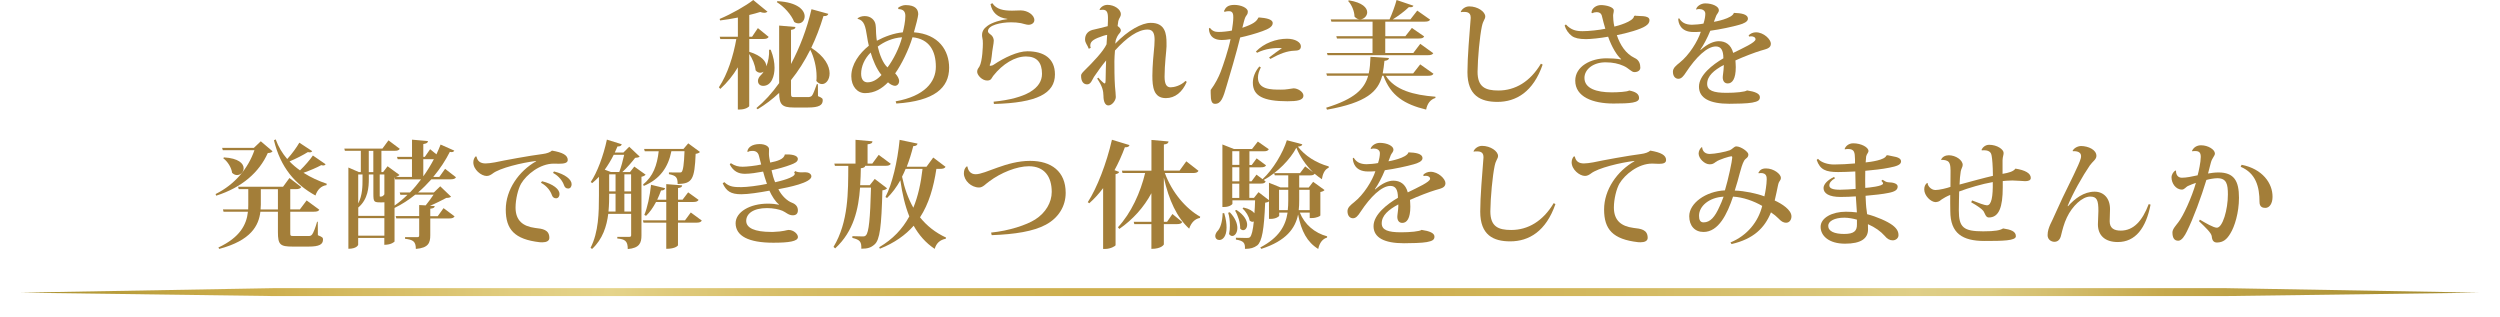 <?xml version="1.0" encoding="UTF-8"?><svg id="_レイヤー_2" xmlns="http://www.w3.org/2000/svg" xmlns:xlink="http://www.w3.org/1999/xlink" viewBox="0 0 516.24 65.53"><defs><style>.cls-1{fill:url(#_新規グラデーションスウォッチ_5);filter:url(#outer-glow-1);}.cls-2{fill:#a37e39;}</style><linearGradient id="_新規グラデーションスウォッチ_5" x1="4.2" y1="60.32" x2="511.91" y2="60.32" gradientUnits="userSpaceOnUse"><stop offset="0" stop-color="#a88f2d"/><stop offset=".02" stop-color="#b09634"/><stop offset=".07" stop-color="#c5a745"/><stop offset=".1" stop-color="#cdae4c"/><stop offset=".13" stop-color="#d3b85d"/><stop offset=".2" stop-color="#e0cc7e"/><stop offset=".24" stop-color="#e5d48b"/><stop offset=".26" stop-color="#e0cc7e"/><stop offset=".31" stop-color="#d7be68"/><stop offset=".36" stop-color="#d1b558"/><stop offset=".43" stop-color="#ceaf4e"/><stop offset=".51" stop-color="#cdae4c"/><stop offset=".57" stop-color="#ceb051"/><stop offset=".65" stop-color="#d3b960"/><stop offset=".74" stop-color="#dac77a"/><stop offset=".77" stop-color="#dfcf88"/><stop offset=".8" stop-color="#dbca80"/><stop offset=".83" stop-color="#d3bd6c"/><stop offset=".87" stop-color="#c6a94d"/><stop offset=".99" stop-color="#a48b2e"/></linearGradient><filter id="outer-glow-1" x="0" y="55.21" width="516.24" height="10.32" filterUnits="userSpaceOnUse"><feOffset dx="0" dy="0"/><feGaussianBlur result="blur" stdDeviation="1.38"/><feFlood flood-color="#fff" flood-opacity="1"/><feComposite in2="blur" operator="in"/><feComposite in="SourceGraphic"/></filter></defs><g id="_文字"><polygon class="cls-1" points="511.91 60.43 459.46 61.14 56.59 61.14 4.2 60.43 56.6 59.5 459.51 59.5 511.91 60.43"/><path class="cls-2" d="M158.26,13.68c.38-.98.62-2.21.55-3.41h.34c.58,1.44.79,2.69.79,3.74,0,1.63-.6,3.72-2.35,3.72-.77,0-1.08-.55-1.08-1.01,0-.43.26-.89.62-1.22.19-.17.38-.41.55-.7-.19.14-.43.22-.67.22-.34,0-.7-.14-.98-.5-.1-1.1-.67-2.47-1.32-3.38v10.75c0,.17-.77.72-1.92.72h-.43v-8.71c-.98,1.66-2.18,3.14-3.62,4.46l-.29-.34c1.8-2.71,2.98-6.46,3.6-9.96h-3.31l-.12-.48h3.75v-3.96c-1.22.24-2.47.46-3.67.6l-.1-.31c2.42-1.01,5.47-2.74,6.94-3.91l2.95,2.42c-.17.12-.38.22-.67.22-.22,0-.5-.05-.84-.17-.65.22-1.42.41-2.26.62v4.49h.58l1.2-1.78,2.23,1.82c-.19.31-.5.43-1.13.43h-2.88v2.64c2.66.84,3.5,2.06,3.53,2.98h.02ZM163.35,13.2c1.78-3.34,3.26-7.18,4.22-11.3l3.48.96c-.12.31-.31.48-1.01.46-.72,2.38-1.56,4.56-2.52,6.55,2.83,1.8,3.79,3.79,3.79,5.28,0,1.32-.74,2.21-1.56,2.21-.41,0-.82-.19-1.18-.65.05-.31.05-.62.05-.96,0-1.85-.53-3.96-1.3-5.47-1.18,2.35-2.5,4.44-3.98,6.26v2.62c0,.82.07.89.67.89h2.81c.31,0,.62-.05.84-.29.24-.26.62-1.3,1.01-2.38h.22l.02,2.47c.89.38.98.5.98.86,0,1.01-.77,1.49-3.02,1.49h-3c-2.45,0-2.95-.67-2.98-3.02-1.37,1.3-2.86,2.42-4.44,3.38l-.26-.24c1.63-1.34,3.24-3.1,4.7-5.16V5.28l3.36.29c-.02.34-.19.48-.91.6v7.03ZM160.52.24c4.27.22,5.64,1.9,5.64,3.14,0,.82-.55,1.44-1.27,1.44-.29,0-.58-.07-.89-.29-.58-1.49-2.11-3.19-3.58-4.08l.1-.22Z"/><path class="cls-2" d="M185.43,1.63c.38-.34,1.08-.58,1.56-.58,2.11,0,2.62.94,2.62,1.9,0,.41-.53,2.52-.89,3.72,5.14.38,7.27,3.77,7.27,7.32,0,4.15-3.02,6.87-10.9,7.39l-.14-.46c5.98-1.06,8.3-4.01,8.3-7.13,0-3.31-1.37-5.74-4.82-6.1-.79,2.62-2.28,5.64-3.58,7.46.43.43.82,1.13.82,1.54,0,.7-.46,1.03-.86,1.03-.34,0-.94-.24-1.44-.72-1.22,1.25-2.71,2.23-4.75,2.23-1.58,0-2.83-1.39-2.83-3.5,0-2.47,1.66-4.71,3.62-6.29-.14-.58-.29-1.27-.36-1.85-.34-2.18-.58-3.36-1.94-3.7l-.05-.07c.29-.29.86-.5,1.51-.5,1.27,0,2.09.84,2.23,1.78.12.7.05,1.54.17,2.59,0,.19.07.5.1.72,1.56-.84,3.55-1.58,5.35-1.73.22-.86.53-2.28.53-3.38,0-.89-.38-1.39-1.42-1.42l-.1-.26ZM182.02,15.48c-1.03-1.25-1.78-3.07-2.23-4.63-1.3,1.27-1.97,2.93-1.97,4.37,0,1.27.58,1.78,1.32,1.78.98,0,1.94-.5,2.88-1.51ZM181.25,9.62c.36,1.61,1.08,3.48,2.02,4.3,1.18-1.54,2.47-4.1,3-6.22-1.99.12-3.77.96-5.02,1.92Z"/><path class="cls-2" d="M205.16,21c6.74-.67,10.01-2.74,10.01-5.76,0-2.33-1.06-3.58-3.31-3.58s-4.8,1.51-6.77,4.01c-.34.43-.36.96-1.25.96-1.06,0-2.06-1.13-2.06-1.8,0-.55.26-.74.46-1.08.65-1.1.72-4.3.72-4.73,0-.48-.02-.91-.12-1.27-.05-.17-.05-.36-.05-.53,0-.7.34-1.32,1.08-1.85.91-.72,2.93-1.3,4.15-1.42v-.05c-2.04-.24-3.17-1.37-3.48-3.05l.38-.19c.84,1.3,2.35,1.54,4.06,1.54.26,0,1.51-.05,1.8-.05,1.44,0,2.81.96,2.81,1.99,0,.62-.58.98-1.22.98-.41,0-1.08-.24-1.56-.34-.62-.12-1.32-.17-2.02-.17-2.16,0-4.78.6-4.78,1.82,0,.36.34.53.62.77.36.26.58.77.58,1.2,0,.6-.31,1.8-.43,3.24-.07.72-.17,1.25-.36,1.68-.05.07-.05.12-.05.17s.05.1.14.1c.14,0,.48-.07.7-.24,2.18-1.46,4.92-2.76,6.94-2.76,3.36,0,5.69,1.44,5.69,4.78,0,3.91-3.67,5.88-12.6,6.1l-.07-.48Z"/><path class="cls-2" d="M240.89,9.46c0,.48-.12,1.49-.22,2.66-.1,1.18-.19,2.52-.19,3.7,0,1.56.41,2.21,1.25,2.21.67,0,2.06-.31,3.07-1.32l.26.19c-.91,2.14-2.42,3.36-4.32,3.36-2.52,0-2.78-2.3-2.78-4.63,0-1.94.26-4.73.41-6.19.02-.41.05-.82.05-1.2,0-1.2-.24-2.14-1.44-2.14-1.97,0-4.3,1.63-6.74,4.32-.05.65-.12,1.61-.12,2.18,0,1.27,0,3.53.12,5.23.07.84.17,1.68.17,2.21,0,.65-.74,1.73-1.54,1.73-.65,0-1.01-.79-1.01-1.97-.02-1.06-.22-1.99-1.3-3.58l.24-.19c.5.6,1.18,1.2,1.27,1.2.22,0,.22-.22.24-.98,0-1.25.07-2.78.1-3.77-.86,1.03-1.8,2.35-2.5,3.38-.41.65-.65,1.56-1.42,1.56s-1.25-.62-1.25-1.75c0-.24.02-.43.6-1.01,1.97-1.94,3.96-4.03,4.66-5.52.05-.7.07-1.37.12-1.94-.22.02-.55.12-.79.19-1.7.58-2.69,1.01-2.69,1.99,0,.17.02.34.1.5l-.41.19c-.29-.82-.77-1.18-.77-1.94,0-.89.46-1.63,1.46-1.94.46-.12,2.71-.62,3.22-.79.05-.98.05-1.22.05-1.71,0-1.22-.29-1.68-1.1-1.68-.17,0-.36.02-.58.05l-.05-.12c.34-.6.96-.94,1.63-.94,1.37,0,2.76.89,2.76,1.92,0,.58-.38.77-.53,1.44-.05.34-.12.74-.14,1.01.36.26.67.55.67.89,0,.46-.43.67-.7,1.2-.14.24-.26.58-.36.86-.05.26-.05.5-.1.7,2.64-2.78,5.52-4.3,7.3-4.3,3.05-.05,3.29,2.33,3.29,4.15v.58Z"/><path class="cls-2" d="M249.82,5.74c.46.6.98.86,1.78.86.86,0,2.09-.14,2.78-.29.14-.91.29-1.99.29-2.66,0-.55,0-1.34-.86-1.34-.31,0-.62.02-.96.14l-.1-.17c.31-.7.74-1.27,2.14-1.27,1.32,0,2.78.6,2.78,1.39,0,.53-.19.62-.43,1.01-.17.29-.31.77-.41,1.18l-.29,1.15c2.26-.77,2.95-1.3,3.31-2.11l.22-.02c1.18.1,2.74.31,2.74,1.15,0,.72-.79,1.2-2.14,1.68-1.46.53-3.22,1.01-4.58,1.3-.7,2.9-2.28,8.3-2.78,9.91-.72,2.52-1.15,3.79-2.4,3.79-.65,0-.91-.5-.91-2.21v-.65c.96-1.3,1.63-2.64,2.06-3.74.53-1.39,1.61-4.58,2.04-6.75-.77.12-1.34.17-1.8.17-2.4,0-2.66-1.66-2.66-2.38l.19-.14ZM260.36,13.92c-.34.65-.6,1.39-.6,2.09,0,2.5,2.71,2.5,4.75,2.5.55,0,.96-.02,1.44-.1.55-.05.96-.17,1.18-.17.84,0,2.02.72,2.02,1.49,0,.98-1.25,1.18-3.29,1.18-4.99,0-7.15-1.1-7.15-3.82,0-1.1.43-2.3,1.34-3.36l.31.19ZM262.06,11.88c.86-.67,1.85-1.39,2.66-1.94-1.56-.1-3.48.12-5.14.96l-.24-.26c1.68-1.75,4.2-2.64,6.43-2.64,1.7,0,2.86.74,2.86,1.56s-.67.89-1.34.91c-1.46.05-2.98.58-4.97,1.7l-.26-.29Z"/><path class="cls-2" d="M296,15.24c-.17.29-.46.41-1.15.41h-8.69c1.87,2.95,5.74,3.98,10.25,4.32v.26c-1.03.31-1.68,1.15-1.92,2.4-4.46-1.08-7.32-2.86-8.81-6.99h-.26c-.86,3.26-3.19,5.54-11.4,7.01l-.17-.41c5.86-1.8,7.9-3.86,8.67-6.6h-8.5l-.14-.48h8.76c.24-1.03.31-2.18.36-3.43l3.82.26c-.02.31-.24.48-.94.58-.1.91-.19,1.78-.36,2.59h6.29l1.46-1.87,2.74,1.94ZM274.01,10.95h9.41v-3h-7.34l-.14-.48h7.49v-3h-8.5l-.14-.46h12.14c.55-1.2,1.15-2.83,1.46-4.01l3.48,1.18c-.1.22-.26.31-.6.31-.1,0-.22,0-.34-.02-.82.79-2.11,1.78-3.34,2.54h3.65l1.42-1.82,2.66,1.87c-.19.31-.5.41-1.15.41h-8.11v3h4.15l1.34-1.7,2.54,1.75c-.17.34-.48.43-1.13.43h-6.91v3h5.79l1.44-1.9,2.69,1.94c-.19.29-.48.41-1.18.41h-20.64l-.14-.46ZM278.55.07c2.83.46,3.77,1.56,3.77,2.47,0,.79-.72,1.46-1.49,1.46-.38,0-.79-.17-1.13-.58-.02-1.1-.58-2.45-1.32-3.22l.17-.14Z"/><path class="cls-2" d="M301.64,2.45c.22-.58.94-1.13,1.75-1.13,1.75,0,3.31,1.1,3.31,2.09-.02.62-.41.7-.7,2.04-.43,2.02-.86,6.5-.89,9.38,0,3.14,1.61,3.86,4.3,3.86,3.46,0,6.55-1.8,8.78-5.54l.36.19c-1.94,5.62-5.47,7.7-9.34,7.7-3.48,0-6.19-1.3-6.19-6.14,0-3.05.41-7.8.67-11.14v-.17c0-1.13-.96-1.13-1.39-1.13-.22,0-.43,0-.62.05l-.05-.07Z"/><path class="cls-2" d="M337.59,3.22c.74.19,3.02-.17,3.02.94,0,.48-.24.84-.79,1.2-1.01.7-3.86,1.49-5.95,1.9.7,2.09,1.87,3.84,3.65,4.7.96.41,1.2,1.27,1.2,2.02,0,.53-.48.91-1.22.91-.65,0-1.18-.84-2.28-1.3-.98-.43-2.11-.72-3.7-.72-2.54,0-4.34,1.46-4.34,3.22,0,2.16,2.47,2.98,5.62,2.98,1.27,0,3.19-.1,3.62-.38,1.27.24,2.04.67,2.04,1.56,0,.98-1.78,1.13-5.28,1.13-4.3,0-7.9-1.39-7.9-4.73,0-2.93,3.19-4.61,6.46-4.61.79,0,2.06.05,3.02.24l-.05-.12c-.82-.7-1.9-2.45-2.64-4.58-1.56.29-3.62.5-4.56.5-1.44,0-2.35-.22-2.93-.65-.67-.5-1.25-1.3-1.49-2.16l.26-.22c1.08,1.18,2.16,1.39,3.46,1.39s3.46-.24,4.68-.5c-.19-.67-.53-1.82-.72-2.69-.02-.14-.22-.74-1.06-.74-.31,0-.65.07-.96.22l-.12-.14c.07-.89.98-1.54,1.97-1.54s2.64.38,2.64,1.1c0,.46-.12.62-.14,1.06,0,.38.05,1.44.26,2.28.58-.12,3.94-1.03,4.06-2.14l.17-.12Z"/><path class="cls-2" d="M361.09,7.34c.29-.41.94-.67,1.49-.67,1.66,0,3.1,1.49,3.1,2.35,0,.98-.96,1.1-2.09,1.44-1.15.34-3.55,1.25-5.23,2.02.02.36.07.96.07,1.39,0,2.45-.72,3.36-1.66,3.36-.67,0-1.03-.5-1.03-1.27,0-.1.02-.19.02-.29.1-.74.22-1.8.19-2.26-2.04,1.1-3.43,2.28-3.43,3.91,0,1.39,1.3,1.85,4.01,1.85,1.87,0,3.84-.19,4.22-.5,1.63.24,2.66.65,2.66,1.39,0,.65-.41.91-1.58,1.13-.96.19-3.38.24-4.71.24-4.06,0-6.29-1.15-6.29-3.53s2.81-4.56,5.04-5.86c0-1.73-.53-2.45-1.56-2.45-1.82,0-4.13,2.28-6.1,5.26-.6.94-1.03,1.42-1.63,1.42s-1.13-.48-1.13-1.46c0-.77.65-1.27,1.39-1.87,1.97-1.56,3.74-4.42,4.37-6.38-.48.05-1.18.05-1.54.05-2.71,0-3.12-1.94-3.12-2.74l.19-.1c.5.84,1.25,1.32,2.62,1.34.55,0,1.75-.1,2.4-.24.26-.79.38-1.51.38-2.04,0-.65-.6-.96-1.25-.96-.19,0-.41.02-.6.1l-.05-.02c.05-.55.91-1.25,1.87-1.25,1.54,0,2.83.65,2.83,1.39,0,.5-.38.74-.55,1.15-.12.34-.31.86-.48,1.27.17-.02,3.82-.67,4.13-1.85,1.44.05,2.9.24,2.9,1.22,0,.6-.91,1.01-1.82,1.25-1.3.38-3.98.96-5.95,1.22-.6,1.49-1.44,3.05-2.06,3.91l.07.05c1.51-1.34,2.78-1.8,3.74-1.8,1.37,0,2.52.67,2.98,2.42,2.09-1.03,4.61-2.16,4.61-2.81,0-.41-.43-.62-.91-.62-.14,0-.26.02-.41.05l-.12-.22Z"/><path class="cls-2" d="M53.86,29.18l2.42,2.06c-.19.24-.43.34-.98.36-1.78,3.96-5.26,7.08-10.66,8.81l-.12-.34c4.01-1.99,6.72-5.3,8.02-9.05h-6.53l-.14-.48h6.55l1.44-1.37ZM65.62,45.79l.02,2.78c.94.38,1.06.5,1.06.89,0,1.01-.77,1.46-2.98,1.46h-3.31c-2.57,0-3.02-.41-3.02-3v-4.2h-3.62c-.34,2.86-1.92,5.93-8.5,7.68l-.17-.29c4.49-2.11,5.81-4.73,6.1-7.39h-5.04l-.12-.48h5.21c.02-.31.02-.65.02-.96v-3.22h-1.97l-.14-.5h9.29l1.32-1.8,2.45,1.87c-.19.31-.53.43-1.15.43h-1.13v4.18h1.99l1.39-1.85,2.62,1.92c-.17.31-.48.41-1.15.41h-4.85v4.25c0,.7,0,.77.67.77h3.1c.26,0,.5-.02.74-.31.26-.31.72-1.51,1.03-2.64h.14ZM46.23,32.5c3.07.17,4.08,1.3,4.08,2.23,0,.77-.62,1.42-1.37,1.42-.34,0-.67-.14-1.01-.46-.14-1.08-.91-2.33-1.82-3l.12-.19ZM53.86,42.27c0,.31-.02.65-.05.98h3.58v-4.18h-3.53v3.19ZM64.47,31.2c-.1.17-.24.26-.5.26-.12,0-.24-.02-.41-.05-.96.6-2.38,1.34-3.77,1.92.65.7,1.39,1.3,2.16,1.85,1.01-.96,2.09-2.23,2.66-3.07l2.62,1.8c-.1.17-.24.26-.48.26-.1,0-.24-.02-.41-.07-.96.53-2.33,1.1-3.67,1.58,1.51.96,3.14,1.7,4.8,2.26l-.05.29c-1.08.14-1.87.91-2.28,2.14-4.18-2.3-7.2-5.76-8.57-11.4l.36-.19c.55,1.54,1.37,2.88,2.38,4.06.98-1.06,1.99-2.47,2.5-3.38l2.66,1.75Z"/><path class="cls-2" d="M94.16,36.6c-.17.31-.5.43-1.13.43h-3.96c-.84.94-1.75,1.87-2.74,2.71h3.26l1.32-1.27,2.23,2.14c-.22.19-.46.24-.98.26-.86.46-2.18,1.13-3.38,1.63l.98.05c-.02.31-.17.46-.91.55v1.54h1.54l1.2-1.66,2.28,1.7c-.19.31-.5.43-1.13.43h-3.89v3.46c0,1.56-.36,2.62-2.98,2.83,0-1.61-.65-1.9-2.23-2.09v-.34h2.54c.31,0,.38-.12.38-.41v-3.46h-4.73l-.12-.48h4.85v-2.28l1.34.07c.55-.67,1.18-1.54,1.63-2.21h-3.79c-1.3,1.06-2.74,1.99-4.27,2.74v6.94s-.58.67-2.11.67v-1.42h-5.4v1.42s-.24.82-2.02.82v-16.78l2.16.94h.41v-4.39h-3.29l-.12-.46h7.87l1.25-1.7,2.33,1.75c-.17.31-.5.41-1.1.41h-2.69v4.39h.36l.91-1.2,2.47,1.8c-.14.14-.41.31-.74.41h3.31v-3.67h-2.95l-.14-.48h3.1v-3.55l3.29.29c-.02.36-.26.5-.96.62v2.64h.31l1.1-1.58,1.3,1.06c.31-.7.62-1.37.86-2.02l2.83,1.25c-.1.19-.26.31-.58.31-.1,0-.22-.02-.34-.05-.84,1.68-1.99,3.46-3.43,5.18h1.25l1.2-1.68,2.23,1.73ZM76.16,36.99c0,1.61-.14,4.15-2.18,5.86v1.73h5.4v-2.81c-.14.02-.34.02-.53.02-1.66,0-1.75,0-1.75-1.87v-3.89h-.94v.96ZM74.86,36.02h-.89v6c.89-1.73.89-3.6.89-5.06v-.94ZM73.97,48.67h5.4v-3.62h-5.4v3.62ZM77.09,31.15h-.94v4.39h.94v-4.39ZM79.37,36.02h-.96v4.39q0,.19.05.19c.36,0,.58,0,.91-.46v-4.13ZM82.54,39.75h2.11c.82-.84,1.61-1.78,2.3-2.71h-5.35l-.1-.41h-.02v5.81c.94-.65,1.82-1.39,2.66-2.21h-1.46l-.14-.48ZM87.41,36.41c.84-1.15,1.56-2.35,2.18-3.53h-2.18v3.53Z"/><path class="cls-2" d="M98.4,32.33c.19.98.84,1.42,1.87,1.42.43,0,1.27-.1,1.9-.22,1.99-.43,7.22-1.39,9.91-1.73.82-.1,1.54-.36,1.9-.7,2.21.38,3.26.94,3.26,1.94,0,.67-.89.77-1.85.77-.34,0-.7-.02-1.03-.02-2.88,0-5.64,2.26-6.75,4.13-.62,1.08-1.15,3.19-1.15,4.97.02,2.64,1.49,3.84,4.03,4.18,1.54.17,2.95.34,2.95,2.06,0,.62-.6.91-1.46.91-.17,0-.34,0-.53-.02-5.21-.6-7.01-2.64-7.01-6.75s2.71-7.94,6.26-9.96v-.07c-2.86.34-7.56,1.46-9,2.62-.31.22-.7.48-1.2.48-1.13,0-2.76-1.32-2.76-2.81,0-.5.19-.94.46-1.22l.19.02ZM111.92,37.42c2.33.58,3.62,1.66,3.62,2.64,0,.46-.24.89-.72.89-.43,0-.72-.26-.86-.67-.26-.77-.98-1.87-2.26-2.54l.22-.31ZM114.39,35.4c2.33.58,3.65,1.66,3.65,2.64,0,.46-.24.89-.72.89s-.72-.29-.86-.7c-.26-.77-1.01-1.87-2.26-2.52l.19-.31Z"/><path class="cls-2" d="M130.97,34.39l2.35,1.68c-.14.17-.46.36-.86.43v12.1c0,1.54-.38,2.62-2.83,2.83,0-1.68-.58-2.04-2.16-2.18v-.34h2.5c.26,0,.36-.1.36-.36v-4.39h-4.73c-.31,2.54-1.15,5.23-3.34,7.25l-.31-.24c1.66-3.22,1.73-7.25,1.73-10.8v-3.86c-.46.48-.91.91-1.39,1.3l-.31-.22c1.32-1.94,2.62-5.38,3.34-8.76l3.07.96c-.1.29-.29.46-.89.46-.17.43-.36.84-.55,1.25h1.78l1.2-1.2,2.16,2.04c-.19.17-.46.22-.94.26-.65.84-1.68,2.06-2.64,2.93h1.58l.89-1.13ZM127.88,35.52c.38-1.01.79-2.52,1.01-3.55h-2.16c-.55,1.1-1.18,2.14-1.85,3.07l1.27.48h1.73ZM125.79,40.01c0,1.01,0,2.26-.14,3.67h1.46v-3.67h-1.32ZM125.79,36v3.53h1.32v-3.53h-1.32ZM130.32,36h-1.39v3.53h1.39v-3.53ZM128.93,43.68h1.39v-3.67h-1.39v3.67ZM142.64,43.87l2.28,1.68c-.19.31-.48.43-1.13.43h-3.79v4.68s-.41.72-2.42.72v-5.4h-4.7l-.12-.48h4.82v-3.79h-2.11c-.6,1.13-1.3,2.14-2.06,2.86l-.36-.19c.62-1.46,1.15-3.91,1.39-6.22l2.9.7c-.07.29-.24.46-.84.48-.24.65-.5,1.3-.79,1.9h1.87v-3.22l3.29.26c-.05.31-.22.48-.86.55v2.4h.94l1.15-1.51,2.16,1.56c-.19.31-.5.43-1.13.43h-3.12v3.79h1.44l1.2-1.63ZM132.8,38.07c2.06-1.61,2.9-3.98,3.22-6.84h-2.88l-.14-.48h8.14l.98-1.15,2.42,1.78c-.14.17-.46.34-.89.38-.22,5.3-.7,6.17-3.72,6.24,0-1.46-.38-1.73-1.8-2.04v-.36c.53.02,1.58.02,2.02.02.31,0,.46,0,.6-.1.31-.31.5-1.63.6-4.3h-2.71c-.65,3.31-2.35,5.76-5.71,7.18l-.12-.34Z"/><path class="cls-2" d="M166.33,35.57c.6,0,1.2.31,1.22.84,0,1.34-4.8,2.28-6.82,2.66.72,1.44,1.9,2.45,2.78,2.78.91.34,1.25.91,1.25,1.58,0,.72-.41,1.03-1.06,1.03-.89,0-1.44-.65-2.14-.94-.67-.29-1.92-.55-3.17-.55-2.88,0-4.3,1.18-4.3,2.64s1.73,2.28,5.14,2.28h.43c2.18-.07,2.81-.41,3.17-.41,1.06,0,1.94.84,1.94,1.46,0,.91-1.9,1.18-5.09,1.18-5.11,0-7.75-1.39-7.78-4.01,0-2.35,2.98-4.06,6.65-4.06.89,0,1.73.1,2.28.22l.02-.07c-.7-.5-1.46-1.7-1.97-2.83-2.04.38-4.34.74-5.81.74-2.16,0-3.07-.62-3.84-2.26l.34-.24c1.03,1.01,2.09,1.03,3.5,1.03,1.22,0,3.6-.31,5.3-.67-.29-.84-.65-1.94-.79-2.54-1.3.24-2.66.46-3.77.46-1.37,0-2.4-.55-3.12-1.94l.22-.26c.89.6,1.61.74,2.45.74.79,0,2.64-.19,3.82-.46-.14-.48-.36-1.37-.46-1.78-.24-1.03-1.08-1.03-1.37-1.03-.34,0-.7.05-.89.22l-.14-.07c.07-.86.98-1.56,2.54-1.56,1.22,0,1.94.53,1.94,1.03,0,.36-.02.6-.02,1.06s.17,1.27.26,1.73c1.42-.29,2.86-.67,3.02-1.68,1.32-.05,2.69.14,2.69.94,0,.58-.65.89-1.49,1.2-1.13.43-2.54.82-3.94,1.13.12.65.46,1.85.74,2.47,1.01-.22,4.06-.96,4.06-1.75,0-.1-.05-.19-.14-.29l.24-.26c.36.22.89.26,1.32.26l.74-.02Z"/><path class="cls-2" d="M180.65,36.96l2.52,1.92c-.17.22-.48.36-.96.43-.19,7.49-.53,10.22-1.61,11.16-.72.65-1.39.89-2.74.89.05-1.42-.26-1.85-1.85-2.23v-.36c.55.02,1.63.05,2.09.05.36,0,.5-.02.7-.22.62-.6.89-3.43,1.06-9.86h-2.26c-.31,4.32-1.27,9-5.14,12.55l-.34-.31c3.12-5.16,3.02-11.45,3.05-16.73h-2.76l-.12-.46h4.37v-4.92l3.5.31c-.02.36-.26.53-1.01.62v3.98h.98l1.32-1.8,2.5,1.85c-.19.31-.5.41-1.15.41h-4.13c-.05.26-.26.43-.91.5-.02,1.1-.05,2.28-.14,3.5h1.99l1.03-1.3ZM195.25,34.46c-.19.31-.53.41-1.15.41h-.74c-.58,3.84-1.56,7.22-3.38,10.01,1.39,1.73,3.14,3.14,5.38,4.18l-.07.24c-1.2.24-1.94.91-2.28,2.09-1.87-1.25-3.26-2.86-4.34-4.78-1.7,1.94-3.96,3.55-6.98,4.75l-.14-.31c2.83-1.66,4.82-3.79,6.22-6.36-.89-2.21-1.46-4.7-1.85-7.46-.79,1.42-1.7,2.64-2.74,3.65l-.34-.19c1.39-2.64,2.5-7.34,2.93-11.81l3.7.77c-.07.31-.26.5-.89.53-.38,1.51-.82,2.93-1.34,4.25h4.08l1.39-1.9,2.57,1.94ZM187.01,34.87c-.22.55-.48,1.1-.74,1.61.5,2.4,1.27,4.54,2.33,6.41.98-2.38,1.56-5.06,1.9-8.02h-3.48Z"/><path class="cls-2" d="M204.65,48.03c3.74-.38,7.3-1.56,9.12-2.71,2.16-1.37,3.41-3.53,3.41-5.69,0-3.14-1.51-5.3-4.71-5.3-2.52,0-5.81,1.34-8.18,3.12-.72.48-1.3,1.27-2.11,1.27-1.61,0-3.14-1.42-3.14-2.93,0-.62.19-1.13.6-1.44l.14.05c.1.77.6,1.58,1.68,1.58,2.06,0,6.29-2.76,11.26-2.76,4.37,0,7.34,2.18,7.34,6.6,0,2.78-1.49,5.18-4.1,6.58-2.52,1.37-6.38,1.99-11.18,2.16l-.12-.53Z"/><path class="cls-2" d="M233.24,29.95c-.1.31-.31.48-.96.46-.62,1.68-1.34,3.26-2.14,4.73l.96.36c-.07.22-.29.38-.74.46v14.67c-.02.19-1.08.77-2.09.77h-.48v-12.55c-.89,1.18-1.85,2.23-2.86,3.12l-.31-.22c1.9-2.9,3.89-8.04,4.99-12.89l3.62,1.1ZM247.47,35.3c-.17.31-.5.43-1.15.43h-5.78c1.46,4.01,4.34,7.37,7.3,9.02l-.07.26c-1.01.17-1.8.96-2.21,2.21-2.52-2.3-4.2-5.88-5.23-10.56v9.14h.67l1.1-1.61,2.04,1.66c-.19.31-.48.43-1.1.43h-2.71v4.2s-.43.91-2.57.91v-5.11h-3.53l-.12-.48h3.65v-5.9c-1.56,2.9-3.79,5.4-6.62,7.37l-.29-.34c2.71-2.9,4.66-7.18,5.62-11.21h-4.68l-.12-.48h6.1v-6.34l3.53.31c-.05.34-.24.55-.96.62v5.4h3.24l1.39-1.92,2.52,1.97Z"/><path class="cls-2" d="M252.8,44.04c.36,1.2.48,2.18.48,2.95,0,1.87-.82,2.57-1.49,2.57-.46,0-.84-.31-.84-.82,0-.26.1-.55.34-.89.72-.67,1.13-2.02,1.18-3.84l.34.02ZM274.33,34.66c-.84.34-1.22,1.39-1.37,2.35-.5-.34-1.01-.72-1.49-1.13-.17.26-.48.34-1.03.34h-2.16v2.5h1.97l.91-1.18,2.35,1.7c-.14.19-.38.31-.86.41v4.85c0,.1-.74.53-1.82.53h-.38v-1.13h-2.04c.98,2.45,3.07,4.22,5.64,4.9l-.02.26c-.91.26-1.56,1.08-1.82,2.35-2.3-1.42-3.48-3.65-4.15-7.08h-.02c-.58,2.79-2.38,5.38-7.58,7.06l-.22-.29c3.86-2.02,5.23-4.46,5.64-7.2h-1.73v.65c0,.14-.67.65-1.75.65h-.36v-3.6c-.19.12-.46.22-.79.26-.22,5.54-.65,7.99-1.63,8.81-.7.5-1.34.72-2.54.72.05-1.25-.29-1.66-1.87-1.92v-.38c.6.02,1.73.05,2.21.05.36,0,.5-.02.7-.17.34-.34.6-1.37.79-3.24-.1.05-.19.07-.29.07-.19,0-.38-.1-.58-.26-.12-.84-.79-1.92-1.46-2.47l.19-.22c1.2.26,1.9.72,2.26,1.18.07-.79.12-1.68.14-2.66h-4.68v.7c0,.17-.65.67-1.71.67h-.36v-12.91l2.38.94h3.74l1.2-1.54,2.26,1.58c-.17.34-.48.43-1.1.43h-2.9v2.83h.48l1.01-1.37,1.94,1.44c-.17.31-.48.41-1.1.41h-2.33v2.9h.43l1.03-1.39,1.25.94c2.18-1.99,4.25-5.52,5.02-8.04,1.56.38,2.38.62,3.19.84-.07.29-.29.41-.91.48,1.42,1.85,3.72,3.36,6.36,4.08v.31ZM253.95,43.83c1.15,1.2,1.56,2.35,1.56,3.24,0,1.01-.53,1.66-1.06,1.66-.22,0-.46-.12-.65-.41.12-.53.17-1.13.17-1.75,0-.96-.12-1.94-.36-2.64l.34-.1ZM255.92,31.22h-1.46v2.83h1.46v-2.83ZM255.92,37.44v-2.9h-1.46v2.9h1.46ZM254.45,37.92v2.95h1.46v-2.95h-1.46ZM255.32,43.35c1.66,1.08,2.21,2.23,2.21,3.05,0,.67-.38,1.13-.82,1.13-.22,0-.43-.1-.62-.34.05-1.15-.46-2.74-1.06-3.7l.29-.14ZM266.02,38.71v-2.5h-2.78l-.14-.46h5.35l1.06-1.39,1.56,1.15v-.02c-1.42-1.39-2.62-3.12-3.38-4.99-1.2,2.33-3.86,5.11-6.74,6.67l.41.31c-.17.34-.48.43-1.1.43h-2.28v2.95h.96l.94-1.18,2.16,1.66v-3.6l2.38.96h1.63ZM264.12,43.39h1.8c.07-.65.1-1.3.1-1.97v-2.23h-1.9v4.2ZM270.44,39.19h-2.16v2.21c0,.67-.02,1.32-.1,1.99h2.26v-4.2Z"/><path class="cls-2" d="M293.89,36.14c.29-.41.94-.67,1.49-.67,1.66,0,3.1,1.49,3.1,2.35,0,.98-.96,1.1-2.09,1.44-1.15.34-3.55,1.25-5.23,2.02.02.36.07.96.07,1.39,0,2.45-.72,3.36-1.66,3.36-.67,0-1.03-.5-1.03-1.27,0-.1.02-.19.02-.29.1-.74.22-1.8.19-2.26-2.04,1.1-3.43,2.28-3.43,3.91,0,1.39,1.3,1.85,4.01,1.85,1.87,0,3.84-.19,4.22-.5,1.63.24,2.66.65,2.66,1.39,0,.65-.41.91-1.58,1.13-.96.19-3.38.24-4.71.24-4.06,0-6.29-1.15-6.29-3.53s2.81-4.56,5.04-5.86c0-1.73-.53-2.45-1.56-2.45-1.82,0-4.13,2.28-6.1,5.26-.6.94-1.03,1.42-1.63,1.42s-1.13-.48-1.13-1.46c0-.77.65-1.27,1.39-1.87,1.97-1.56,3.74-4.42,4.37-6.38-.48.05-1.18.05-1.54.05-2.71,0-3.12-1.94-3.12-2.74l.19-.1c.5.84,1.25,1.32,2.62,1.34.55,0,1.75-.1,2.4-.24.26-.79.38-1.51.38-2.04,0-.65-.6-.96-1.25-.96-.19,0-.41.02-.6.1l-.05-.02c.05-.55.91-1.25,1.87-1.25,1.54,0,2.83.65,2.83,1.39,0,.5-.38.74-.55,1.15-.12.34-.31.86-.48,1.27.17-.02,3.82-.67,4.13-1.85,1.44.05,2.9.24,2.9,1.22,0,.6-.91,1.01-1.82,1.25-1.3.38-3.98.96-5.95,1.22-.6,1.49-1.44,3.05-2.06,3.91l.07.05c1.51-1.34,2.78-1.8,3.74-1.8,1.37,0,2.52.67,2.98,2.42,2.09-1.03,4.61-2.16,4.61-2.81,0-.41-.43-.62-.91-.62-.14,0-.26.02-.41.05l-.12-.22Z"/><path class="cls-2" d="M304.28,31.25c.22-.58.94-1.13,1.75-1.13,1.75,0,3.31,1.1,3.31,2.09-.02.62-.41.7-.7,2.04-.43,2.02-.86,6.5-.89,9.38,0,3.14,1.61,3.86,4.3,3.86,3.46,0,6.55-1.8,8.78-5.54l.36.19c-1.94,5.62-5.47,7.7-9.34,7.7-3.48,0-6.19-1.3-6.19-6.14,0-3.05.41-7.8.67-11.14v-.17c0-1.13-.96-1.13-1.39-1.13-.22,0-.43,0-.62.05l-.05-.07Z"/><path class="cls-2" d="M325.2,32.33c.19.98.84,1.42,1.87,1.42.43,0,1.27-.1,1.9-.22,1.99-.43,7.22-1.39,9.91-1.73.82-.1,1.54-.36,1.9-.7,2.21.38,3.26.94,3.26,1.94,0,.67-.67.79-1.49.79-.46,0-.96-.05-1.39-.05-2.88,0-5.64,2.26-6.75,4.13-.62,1.08-1.15,3.19-1.15,4.97.02,2.64,1.49,3.84,4.03,4.18,1.54.17,2.95.34,2.95,2.06,0,.62-.6.91-1.46.91-.17,0-.34,0-.53-.02-5.21-.6-7.01-2.64-7.01-6.75s2.71-7.94,6.26-9.96v-.07c-2.86.34-7.56,1.46-9,2.62-.31.22-.7.48-1.2.48-1.13,0-2.76-1.32-2.76-2.81,0-.5.19-.94.46-1.22l.19.02Z"/><path class="cls-2" d="M363.1,35.69c.29-.58.7-.91,1.58-.91,1.61,0,3.07,1.18,3.07,1.94,0,.29-.14.53-.29.72-.14.22-.22.38-.29.74-.19.91-.48,2.33-.7,3.22,1.46.67,3.46,1.92,3.46,3.29,0,.7-.43,1.3-1.08,1.3s-1.06-.31-1.61-.89c-.41-.41-.94-.86-1.54-1.25-1.3,3.24-3.62,5.5-8.14,6.55l-.22-.34c3.46-1.42,5.74-4.27,6.55-7.54-1.73-1.01-3.96-1.8-6.02-1.92-1.2,3.58-2.98,7.3-6.1,7.3-1.8,0-2.95-1.27-2.95-3.26,0-2.64,3.36-5.14,7.37-5.33.7-2.28,1.51-6.19,1.51-6.75,0-.22-.05-.29-.19-.29-.29,0-2.54.65-3.22,1.18-.46.36-.72.48-1.27.48-1.03,0-2.26-1.2-2.26-2.23,0-.5.29-1.06.65-1.32l.07.02c.1,1.01.79,1.39,1.58,1.39.96,0,3.29-.43,4.15-.77.53-.22.89-.79,1.32-.79.98,0,2.52,1.13,2.5,1.66,0,.72-.53.74-.86,1.27-.36.6-.67,1.68-.94,2.69-.24.94-.58,2.18-1.01,3.5,2.06.07,4.54.6,6.12,1.2.22-.94.46-2.4.48-3.5,0-.48,0-1.32-1.22-1.32-.14,0-.29.02-.43.05l-.1-.1ZM355.9,40.61c-3,.17-5.06,1.97-5.06,3.94,0,.84.24,1.37.94,1.37,1.39,0,2.35-1.13,3.29-3.26.24-.5.58-1.27.84-2.04Z"/><path class="cls-2" d="M380.91,30.77c.19-.6.86-1.18,1.78-1.18,1.63,0,3.14.82,3.14,1.58,0,.38-.38.62-.48,1.15-.02.19-.05.65-.1,1.22,1.01-.1,4.01-.5,4.27-1.42l.26-.07c1.01.29,2.78.26,2.78,1.3-.02.67-.89.98-2.4,1.27-1.37.29-3.55.53-4.99.65-.02.72-.02,1.44-.02,2.11,0,.46.02.98.02,1.42.7-.05,3.67-.34,3.67-.91,0-.14-.12-.36-.36-.53l.26-.24c.58.34.72.5,1.3.53.74,0,1.82.22,1.82.86,0,.7-.55,1.08-1.97,1.34-1.03.22-2.9.43-4.66.58.05,1.2.1,2.3.22,2.98.02.26.07.53.1.82,1.97.5,4.22,1.49,5.26,2.28.91.7,1.22,1.32,1.22,2.06,0,.62-.58,1.06-1.18,1.06s-1.13-.26-1.7-.96c-.79-.89-1.94-1.73-3.43-2.38l.02,1.08c0,1.87-1.44,2.95-4.75,2.95s-5.04-1.61-5.04-3.48,2.4-3.12,5.21-3.12c.67,0,1.61.05,2.28.14,0-.26-.22-3.1-.22-3.31-.82.07-2.18.12-3.14.12-2.38,0-3.53-.72-3.53-1.85.02-.79.82-1.63,2.16-2.28l.22.26c-.82.48-1.18.98-1.18,1.49,0,.6.67.89,2.21.89.94,0,2.33-.1,3.22-.17l-.07-3.6c-1.18.07-2.74.12-3.55.12-2.52,0-3.72-.46-4.42-2.5l.26-.24c.67.77,2.04,1.18,3.31,1.18,1.1,0,3.24-.1,4.34-.22v-.89c-.05-1.34-.07-2.09-1.44-2.09-.19,0-.41.02-.65.07l-.07-.1ZM383.45,45.36c-.74-.22-1.82-.41-2.59-.41-2.04,0-3.34.72-3.34,1.68,0,1.13,1.27,1.68,3.31,1.68s2.64-.65,2.62-1.97v-.98Z"/><path class="cls-2" d="M400.85,32.95c.22-.58.91-.89,1.56-.89,1.46,0,2.88,1.01,2.88,1.99,0,.43-.31.77-.41,1.37-.1.62-.22,1.73-.24,2.69,1.94-.53,5.28-1.44,6.89-1.8-.02-2.18-.14-3.46-.26-4.13-.07-.43-.24-1.15-1.58-1.15-.14,0-.31,0-.46.02l-.05-.12c.19-.46.77-1.03,1.56-1.03,1.68,0,3,.96,3,1.68,0,.46-.19.74-.22,1.49-.02.43-.02,1.68,0,2.83,1.3-.22,2.23-.48,2.66-1.08,1.97.31,3.17.94,3.17,1.92,0,.53-.55.67-1.18.67-.02,0-2.21-.14-2.64-.14-.91,0-1.78.1-1.97.12v1.3c0,4.08-.77,6.22-2.88,6.22-.65,0-.79-.84-1.1-1.32-.29-.41-1.25-1.1-2.54-1.82l.19-.38c1.3.53,2.64,1.01,3.07,1.01.94,0,1.25-1.82,1.2-4.8-2.21.38-4.95,1.2-6.94,1.94-.02,1.13-.07,2.57-.07,3.91,0,3.53.98,4.32,5.04,4.32,2.5,0,3.5-.22,4.1-.6,1.61.24,2.64.6,2.64,1.61,0,.94-2.71.98-6.48.98-4.54,0-7.06-1.56-7.06-6.17,0-.48-.05-2.81-.02-3.34-.65.26-1.39.67-1.73.91-.38.24-.46.5-1.25.58-1.03,0-2.38-1.34-2.38-2.62,0-.58.17-1.01.58-1.34l.12.02c-.02.58.72,1.44,1.61,1.44.79,0,2.35-.38,3.1-.65.02-1.22.02-2.38.02-3.34,0-1.15-.17-1.82-.72-2.04-.36-.19-1.06-.22-1.2-.17l-.02-.1Z"/><path class="cls-2" d="M427.04,42.58c1.39-1.56,3.26-3,5.5-3,1.87,0,3.17,1.37,3.17,3.58,0,.79-.07,1.9-.07,2.52,0,1.44.89,1.94,2.28,1.94,2.62,0,4.44-1.94,5.78-5.47l.38.1c-.94,4.87-3.14,7.73-6.77,7.73-2.69,0-4.1-1.42-4.1-3.65,0-.74.1-2.14.1-2.76,0-2.21-.29-2.98-1.7-2.98-1.63,0-3.7,1.97-4.8,4.3-.6,1.22-.96,2.69-1.18,3.6-.22,1.06-.74,1.44-1.42,1.44-.58,0-1.39-.41-1.39-1.37,0-.84.26-1.54.55-2.21.6-1.18,1.44-3.19,2.52-5.47,1.42-2.98,3.46-6.91,3.77-8.14.05-.17.07-.34.07-.5,0-1.2-1.66-1.01-1.68-1.01l-.07-.07c.26-.55.98-.98,1.75-1.01,1.51.02,3.17.77,3.17,2.04,0,.72-.77,1.15-1.34,1.94-1.49,2.16-3.58,5.86-4.61,8.42l.1.02Z"/><path class="cls-2" d="M452.64,31.15c.34-.74,1.03-1.15,1.87-1.15,1.46,0,2.86.89,2.86,1.7,0,.5-.58.89-.84,1.9-.17.7-.38,1.51-.58,2.23.55-.1,1.39-.22,2.14-.22,3.24,0,4.25,1.75,4.25,5.23,0,3.1-.91,5.98-1.78,7.37-.72,1.2-1.46,1.85-2.76,1.87-.67,0-1.01-.41-1.08-1.27-.07-.7-1.22-1.78-2.64-3.14l.19-.31c1.13.67,2.81,1.66,3.5,1.66,1.2,0,2.28-3.74,2.28-6.86,0-2.11-.26-3.36-2.18-3.36-.6,0-1.7.19-2.26.36-1.03,3.43-2.69,7.94-4.03,10.63-.43.89-1.06,1.92-1.78,1.92-.84,0-1.2-.62-1.2-1.73,0-.67.74-1.44,1.2-2.06,1.01-1.27,2.78-5.11,3.65-8.16-.43.14-1.25.46-1.7.67-.34.17-.7.72-1.18.72-1.3,0-2.16-1.32-2.16-2.52,0-.6.41-1.18.79-1.42l.14.05c-.02.7.29,1.44,1.22,1.44.89,0,2.09-.24,3.24-.5.22-.74.65-2.74.65-3.79,0-.79-.24-1.22-1.13-1.22-.19,0-.38,0-.62.05l-.07-.07ZM462.89,34.03c4.3.84,6.41,3.82,6.38,6.62,0,1.34-.6,2.28-1.49,2.28-.55,0-1.2-.19-1.2-1.22,0-3.12-.74-5.95-3.89-7.27l.19-.41Z"/></g></svg>